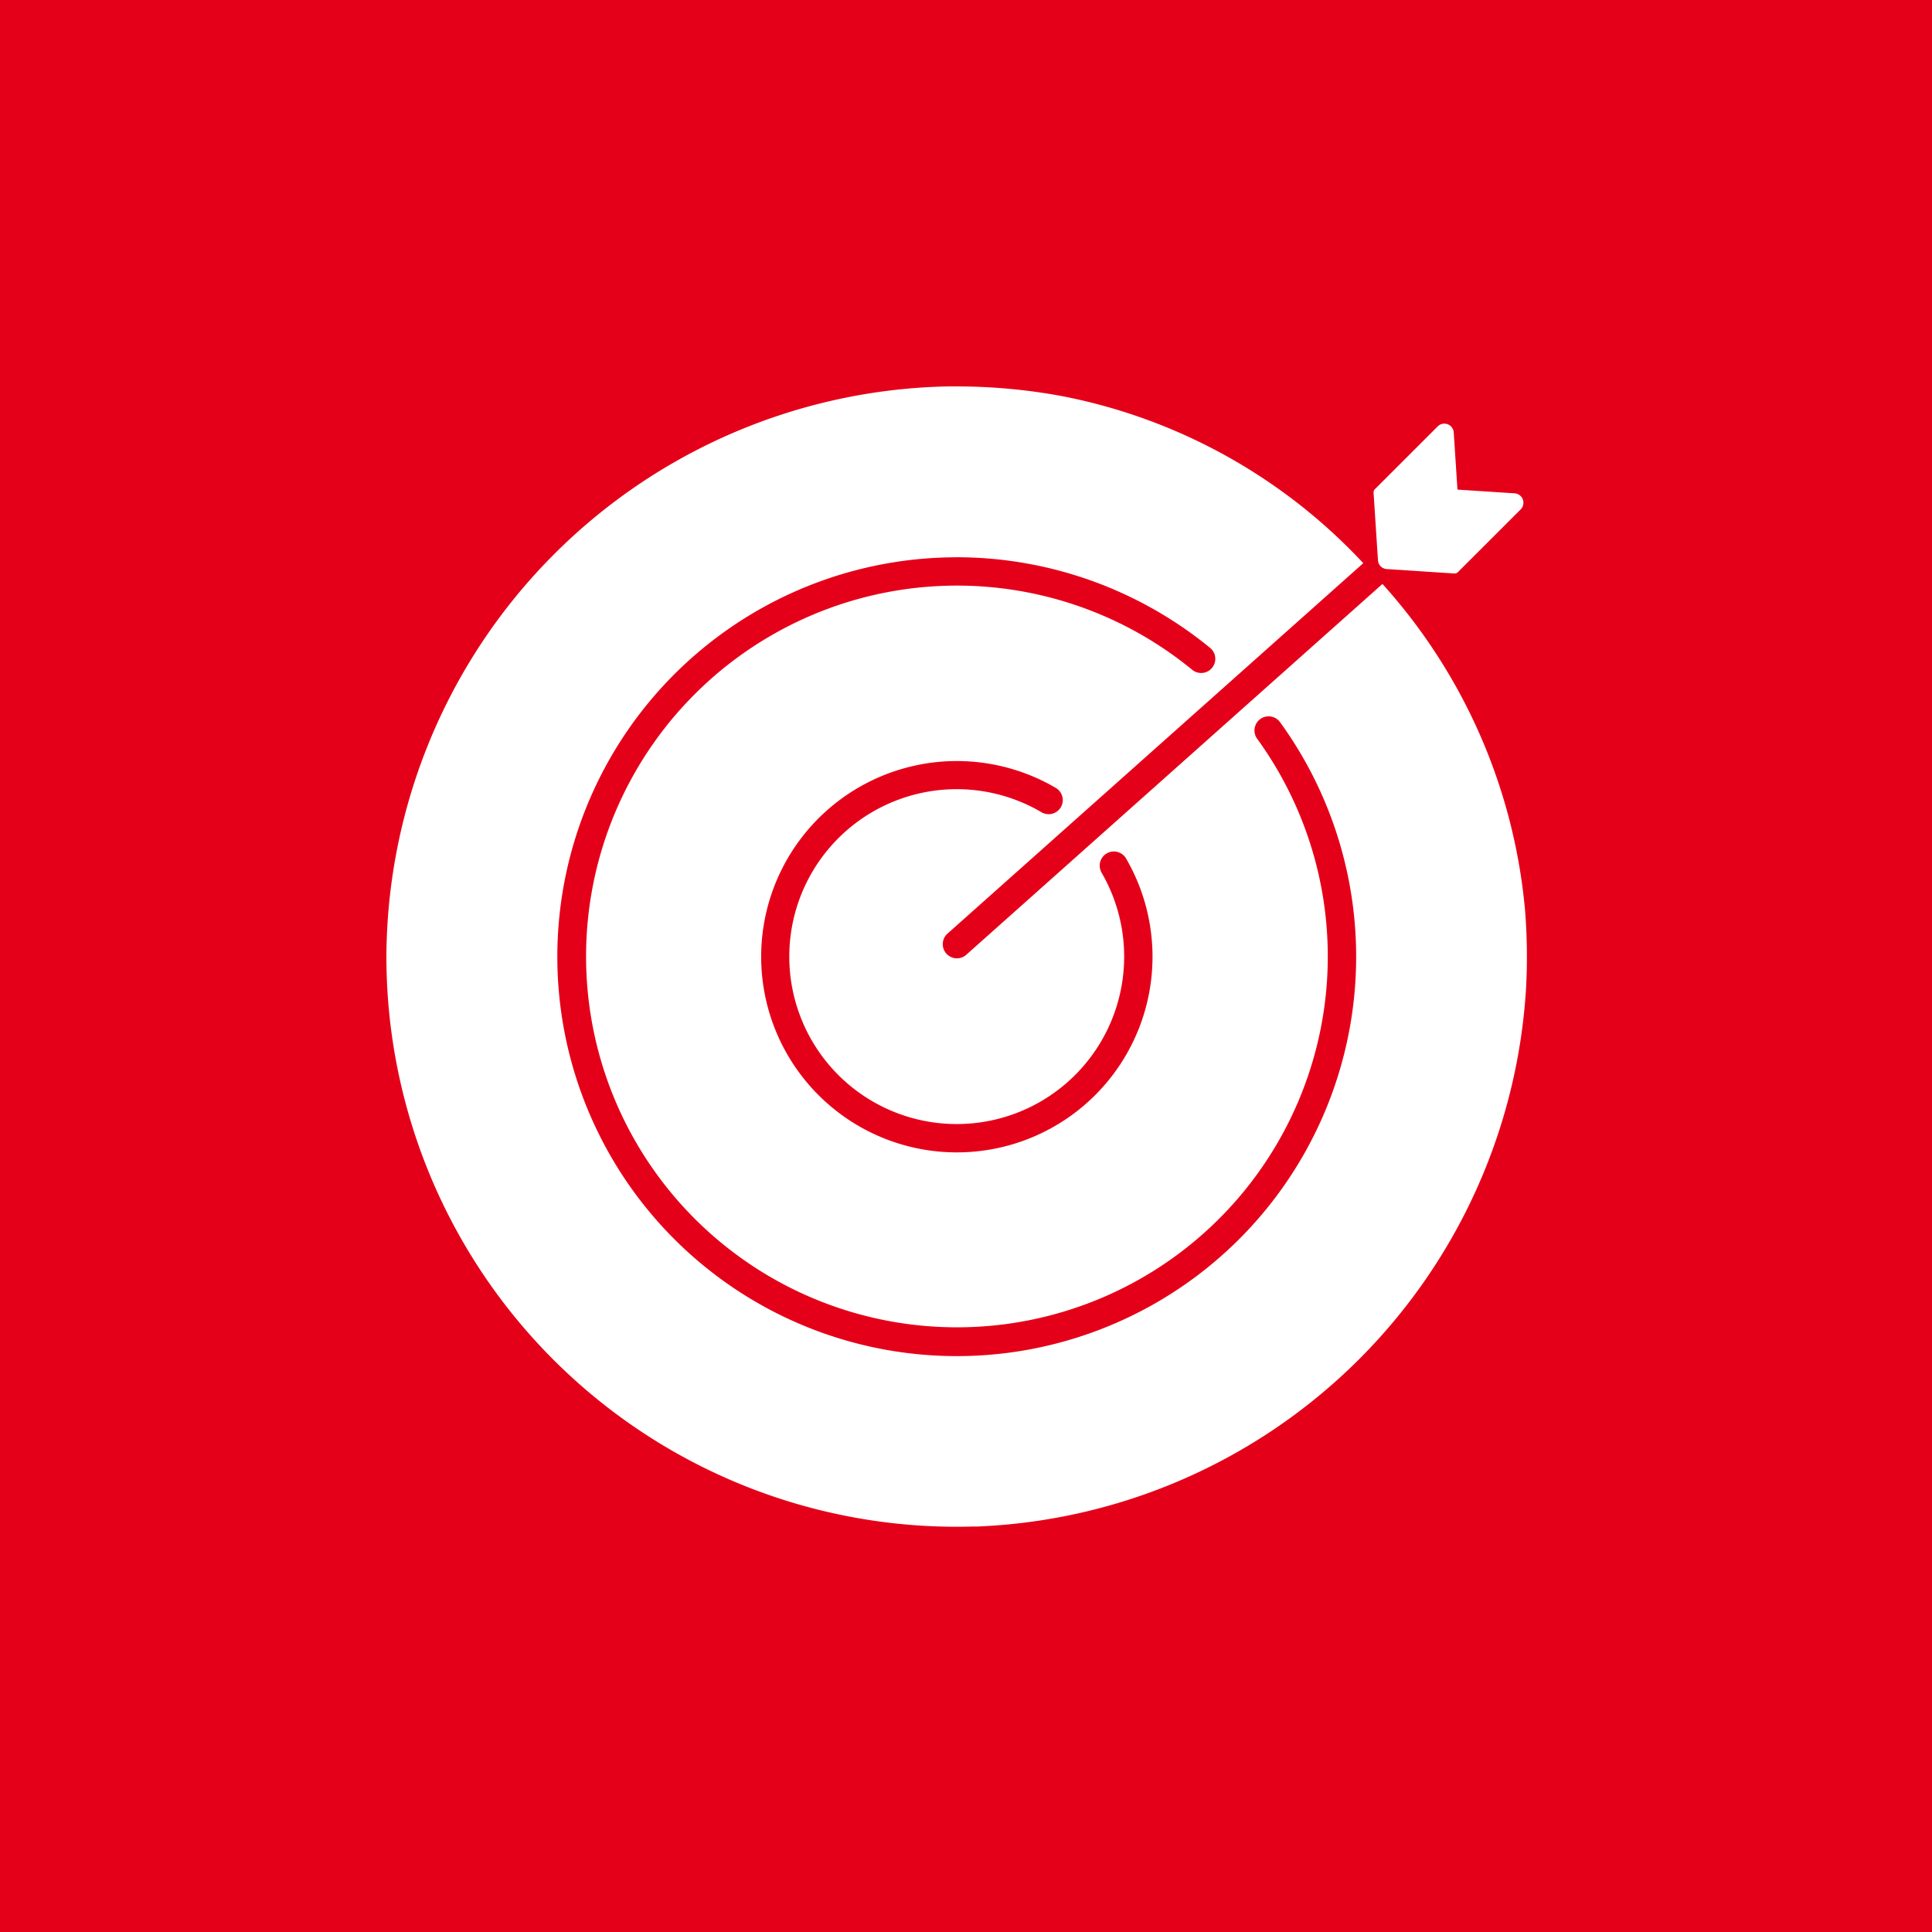 <?xml version="1.0" encoding="utf-8"?>
<svg height="90" viewBox="0 0 90 90" width="90" xmlns="http://www.w3.org/2000/svg"><path d="m0 0h90v90h-90z" fill="#e50019"/><g fill="#fff" transform="translate(-65.682 -56.965)"><path d="m111.117 128.08a26.7 26.7 0 0 0 25.655-25.093 27.111 27.111 0 0 0 -.048-3.625 26.2 26.2 0 0 0 -6.642-15.195l-19.4 17.286a.659.659 0 0 1 -.876-.984l19.383-17.269a25.919 25.919 0 0 0 -13.963-7.769 26.814 26.814 0 0 0 -4.982-.465c-.146 0-.292 0-.438 0a26.69 26.69 0 0 0 -26.124 26.5 26.565 26.565 0 0 0 27.435 26.607zm3.983-33.512a.658.658 0 0 1 -.9.234 7.8 7.8 0 1 0 2.79 2.8.659.659 0 0 1 1.137-.665 9.115 9.115 0 1 1 -3.259-3.266.659.659 0 0 1 .232.897zm-4.85-11.644a18.636 18.636 0 0 1 11.823 4.239.659.659 0 0 1 -.837 1.017 17.276 17.276 0 1 0 3.01 3.2.658.658 0 1 1 1.065-.774 18.606 18.606 0 1 1 -15.061-7.68z"/><path d="m189.029 85.691 3.145.205a.22.22 0 0 0 .17-.064l2.922-2.921a.439.439 0 0 0 -.282-.749l-2.662-.173-.173-2.662a.439.439 0 0 0 -.749-.282l-2.922 2.921a.218.218 0 0 0 -.064.169l.205 3.146a.439.439 0 0 0 .41.41z" transform="translate(-58.746 -2.216)"/></g></svg>